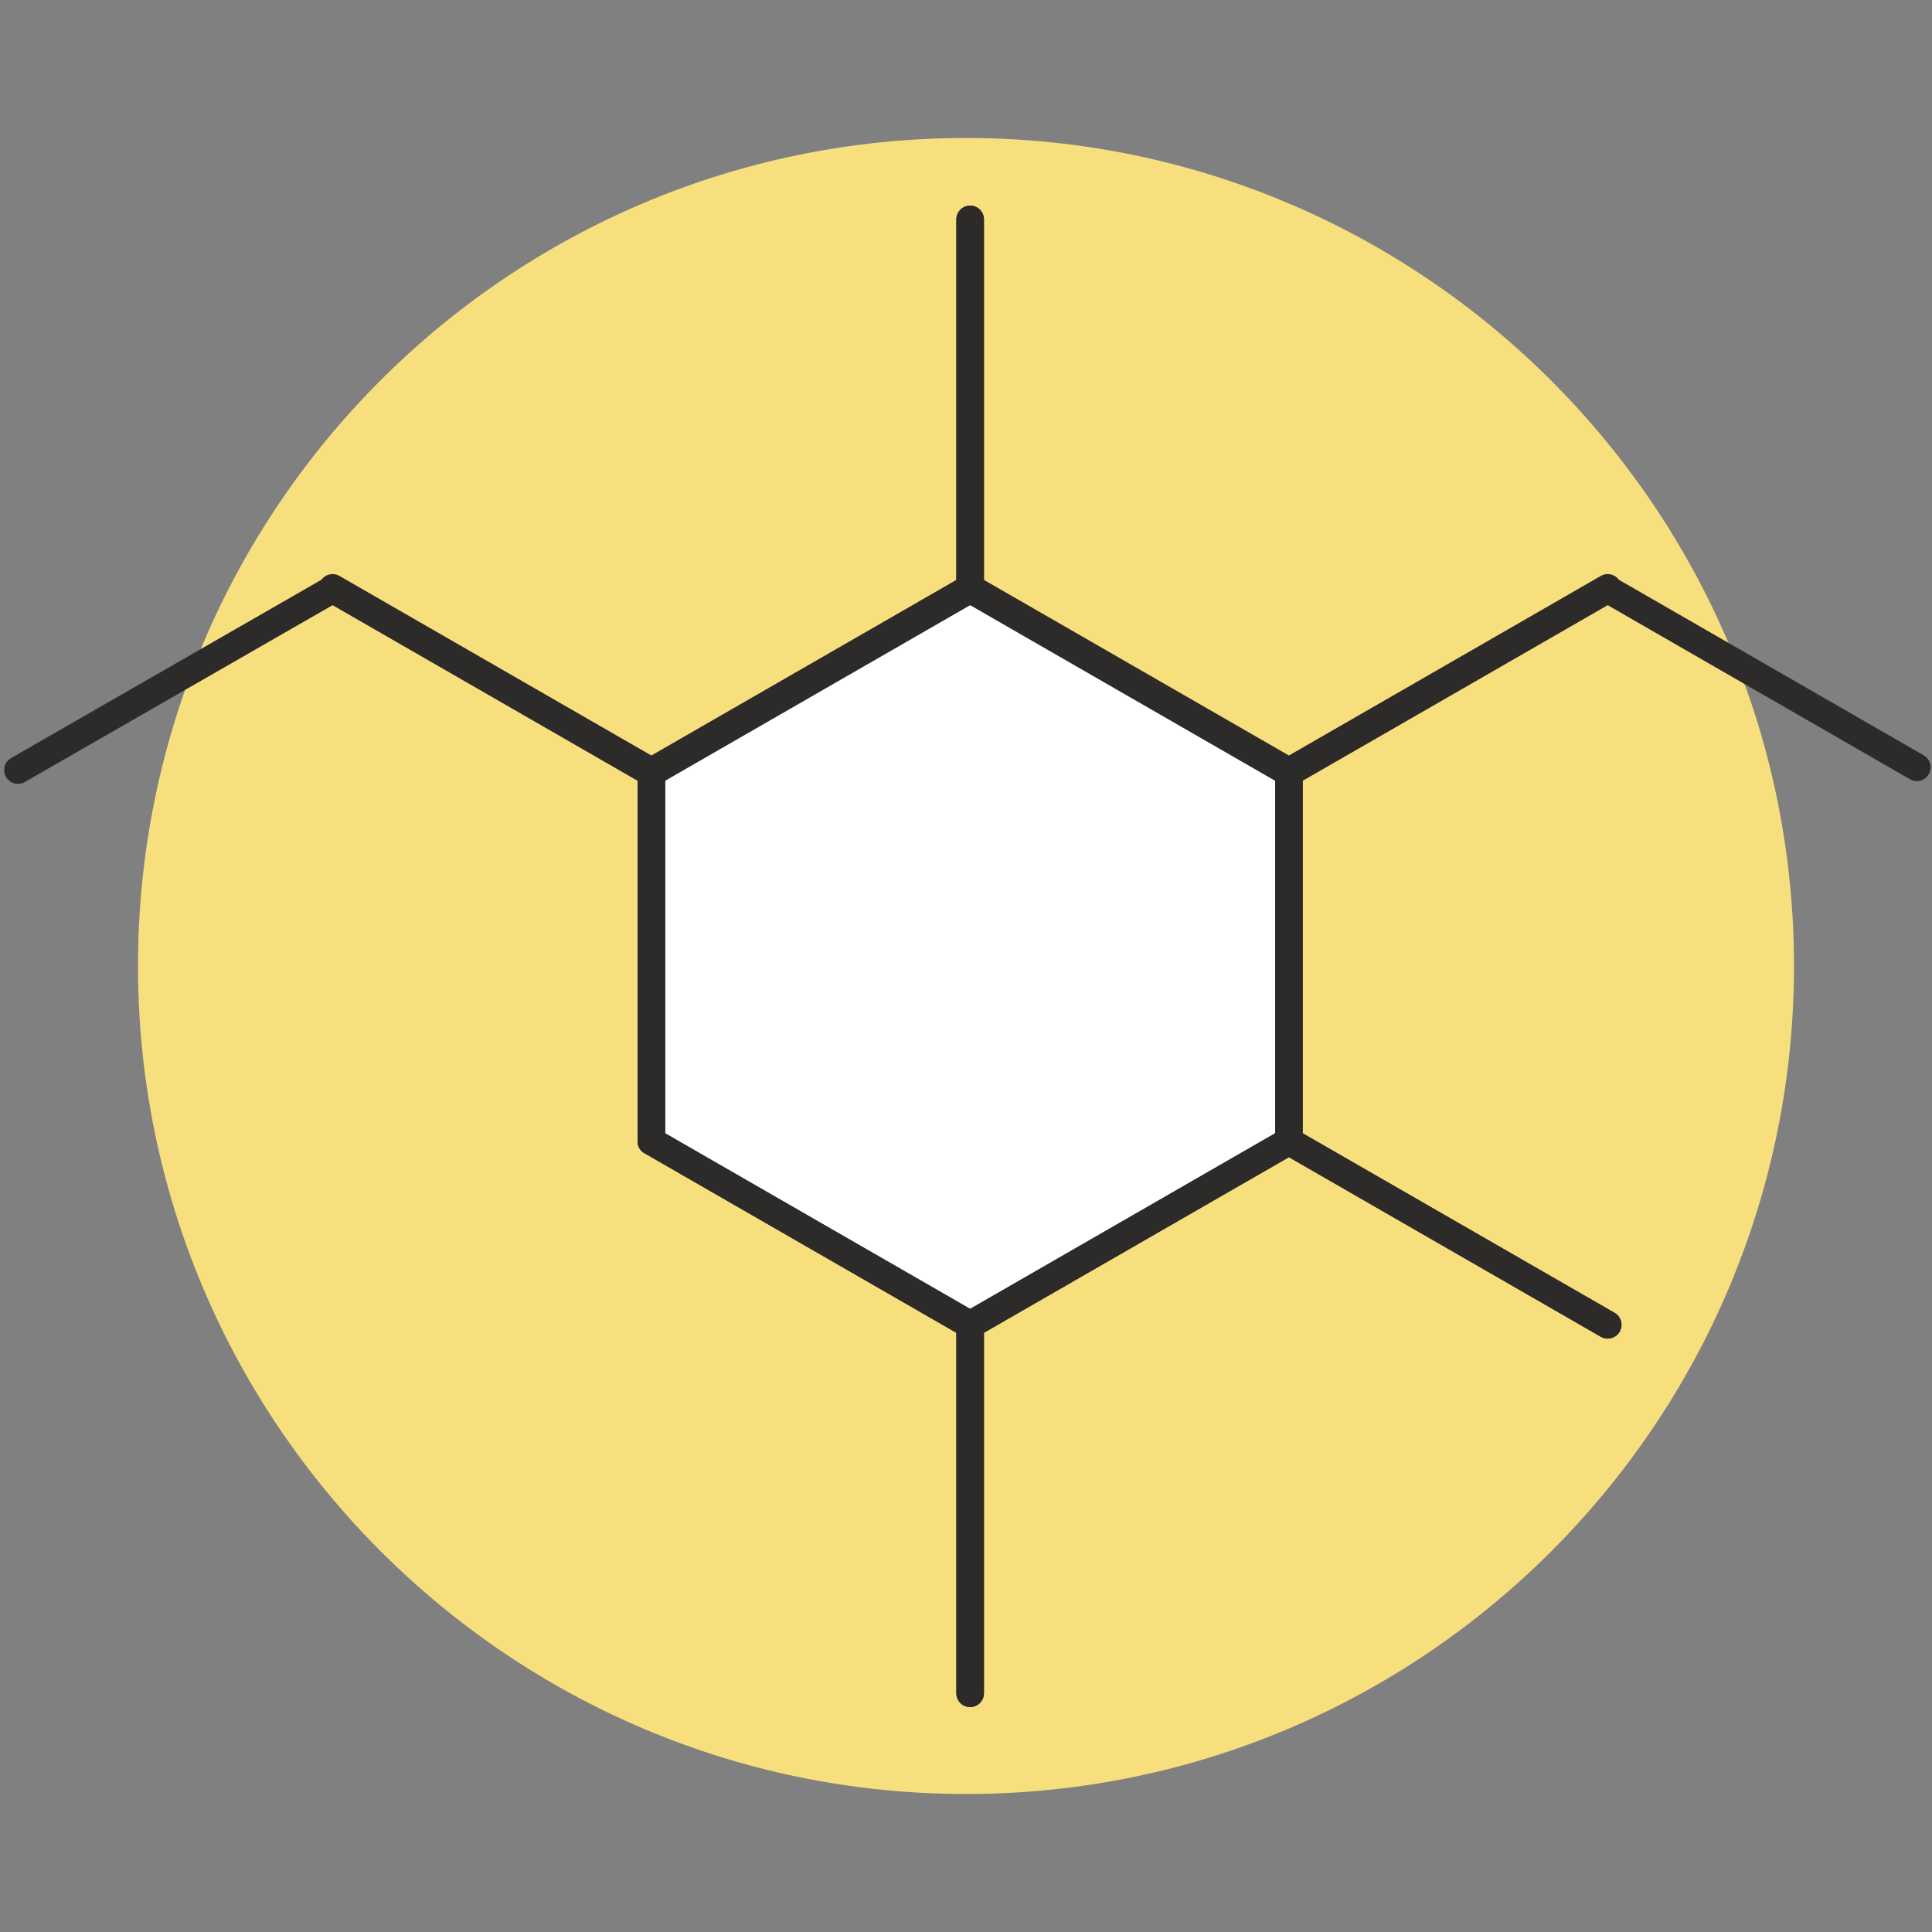 <svg xmlns="http://www.w3.org/2000/svg" id="Warstwa_1" viewBox="0 0 140 140"><rect x="0" y="0" width="140" height="140" fill="#808080" stroke="none"/><defs><style>      .st0 {        fill: none;        stroke: #2d2a2a;        stroke-linecap: round;        stroke-linejoin: round;        stroke-width: 2px;      }      .st1 {        fill: #f8df7e;      }      .st2 {        fill: #fff;      }    </style></defs><path id="Path_5968" class="st1" d="M130,70c0,33.1-26.9,60-60,60S10,103.1,10,70,36.8,10,70,10h0c33.1,0,60,26.9,60,60"></path><g id="Group_953"><path id="Path_6454" class="st2" d="M93.4,82.7v-26.7l-23.1-13.3-23.1,13.3v26.7l23.1,13.3,23.1-13.3Z"></path><path id="Path_6455" class="st0" d="M93.4,82.7v-26.7l-23.1-13.3-23.1,13.3v26.7l23.1,13.3,23.1-13.3Z"></path><path id="Path_6456" class="st0" d="M116.5,96l-23.1-13.3-23.1,13.3v26.7"></path><path id="Path_6457" class="st0" d="M70.3,122.7v-26.7l-23.1-13.3"></path><path id="Path_6458" class="st0" d="M70.3,15.9v26.7l23.1,13.3,23.1-13.3"></path><path id="Path_6459" class="st0" d="M24.1,42.6l23.1,13.3,23.1-13.3V15.9"></path><path id="Path_6460" class="st0" d="M138.9,55.6l-22.4-12.9-23.1,13.3v26.7l23.1,13.3"></path><path id="Path_6461" class="st0" d="M47.2,82.7v-26.7l-23.1-13.3L1.3,55.8"></path></g></svg>